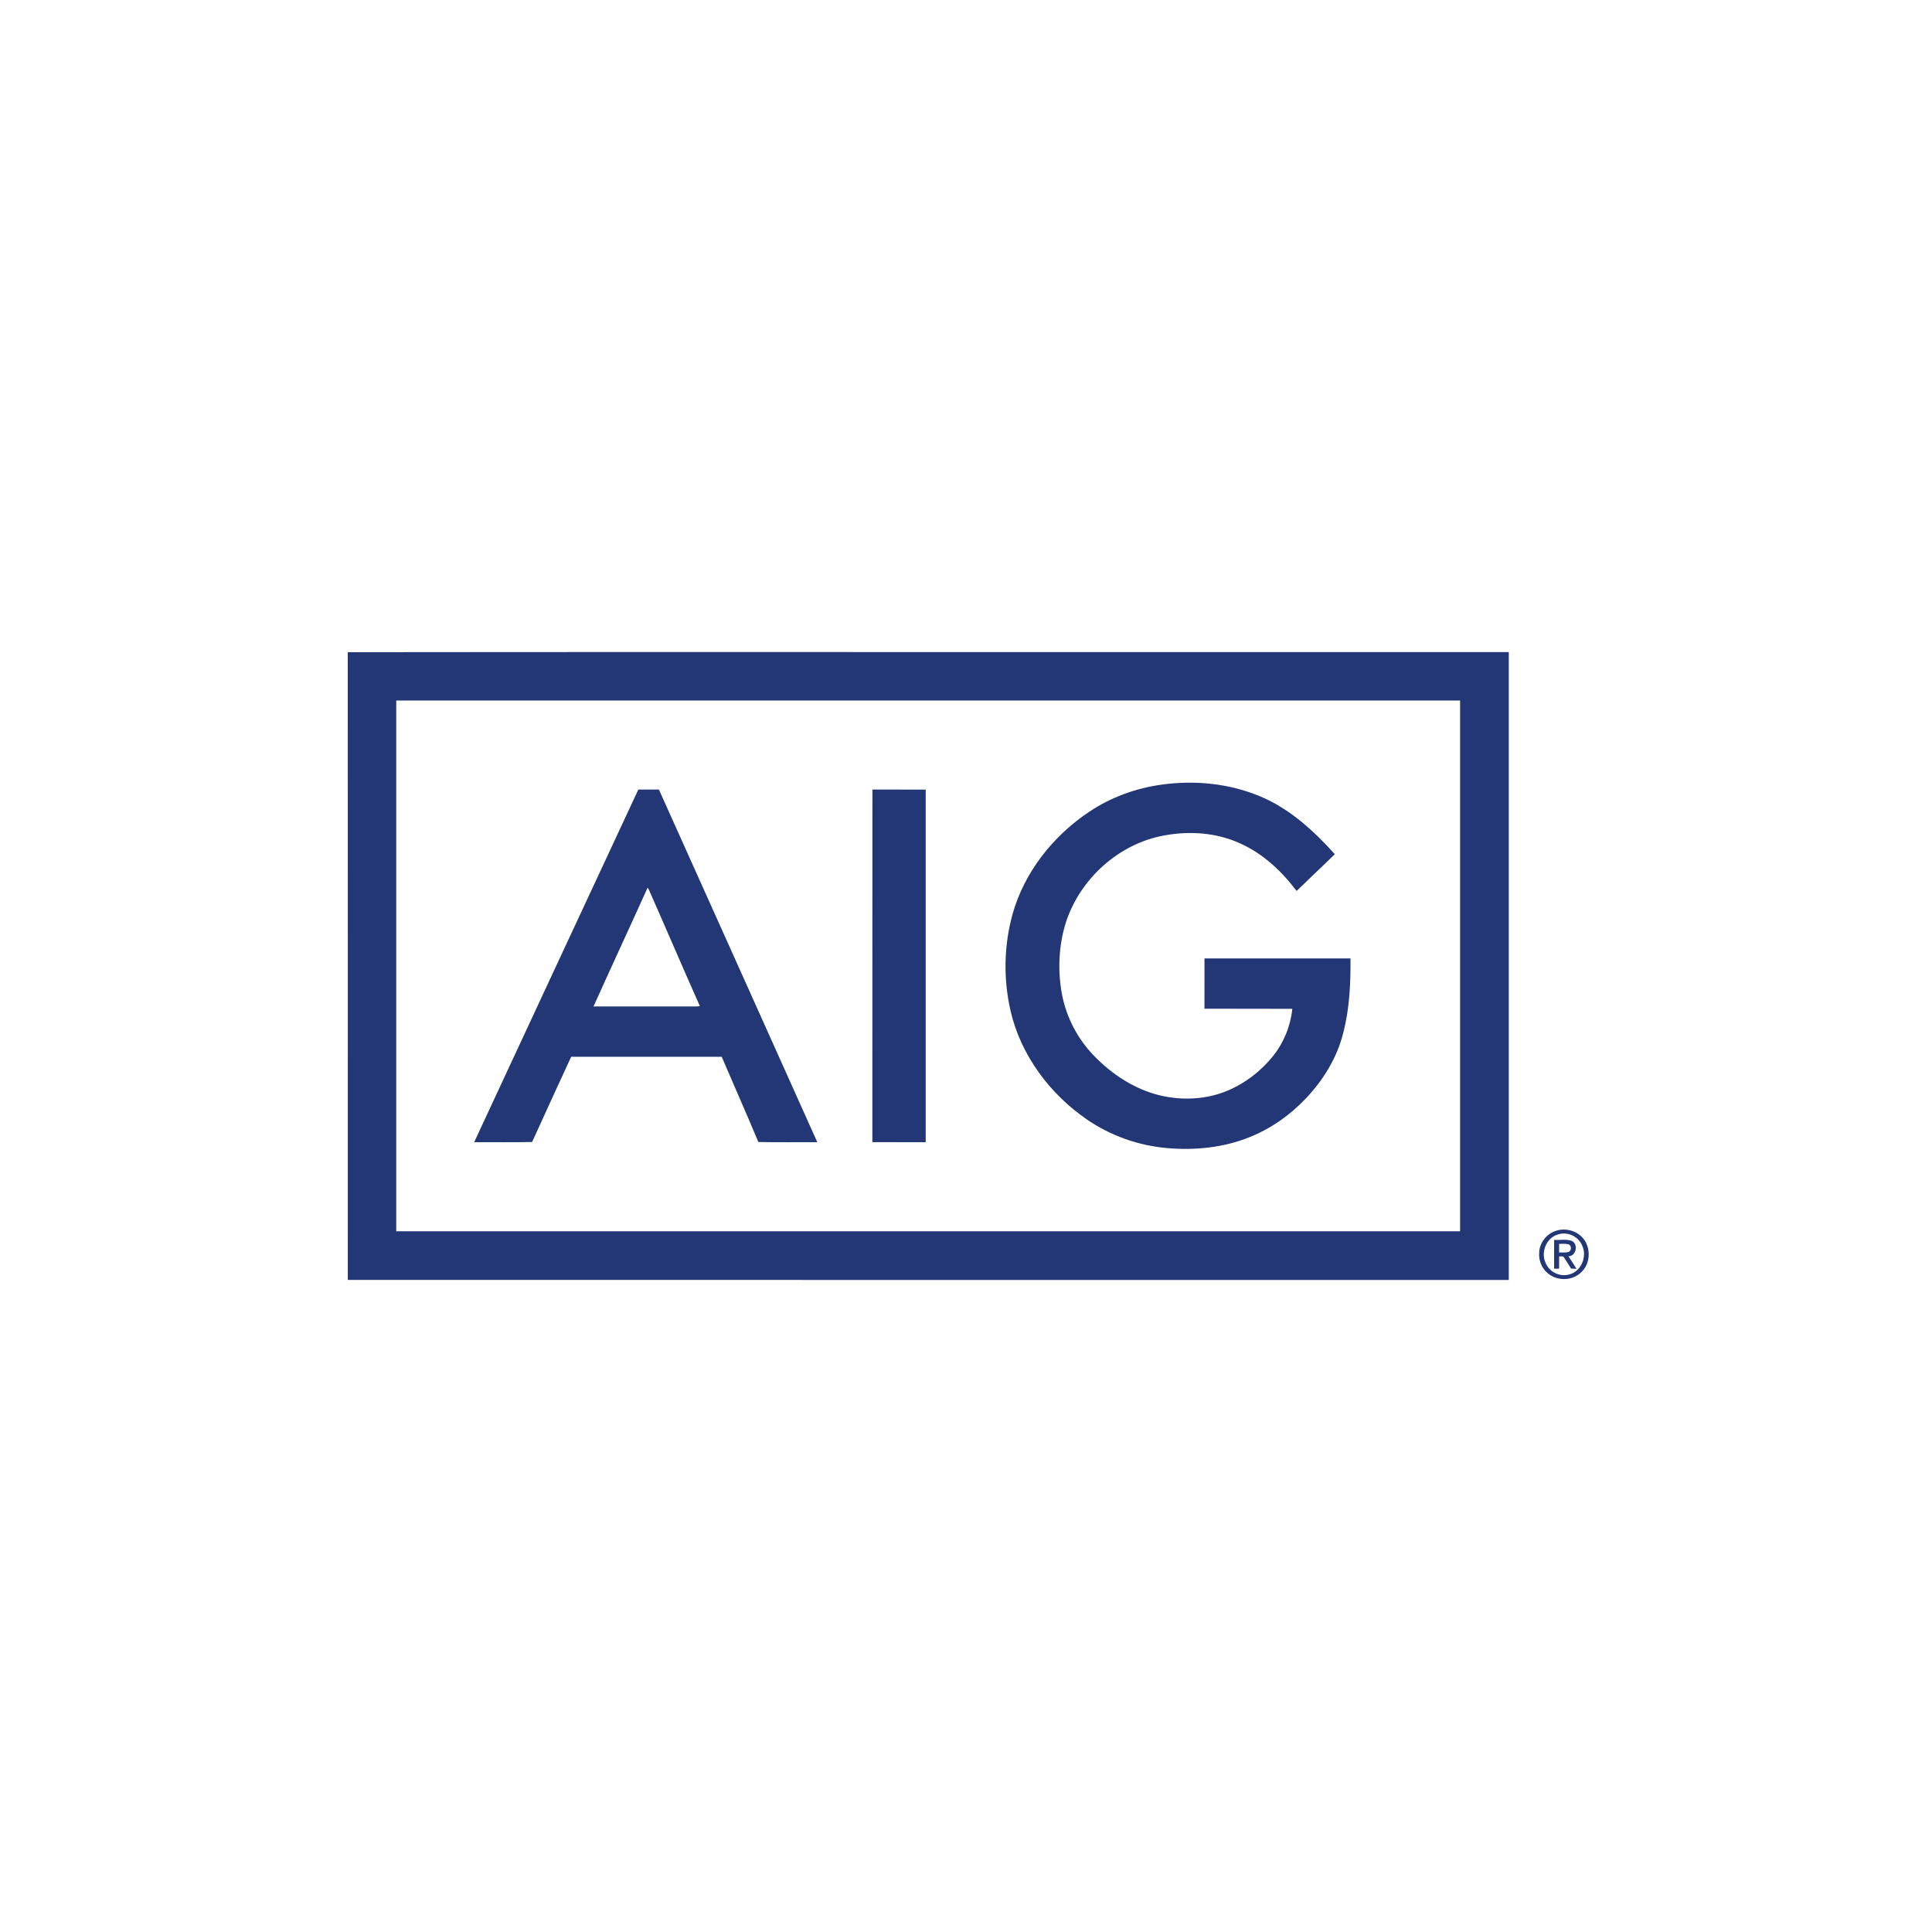 <svg xmlns="http://www.w3.org/2000/svg" width="400" height="400" viewBox="0 0 400 400" fill="none"><path d="M72 135.033C123.151 134.968 174.303 135.022 225.451 135.006C254.427 135.006 283.401 135.003 312.377 135.006C312.377 178.337 312.377 221.668 312.377 264.999C232.252 264.993 152.13 265.01 72.008 264.99C72.011 221.67 72.022 178.351 72 135.033ZM82.039 145.031C82.039 181.66 82.039 218.289 82.039 254.919C155.459 254.921 228.876 254.921 302.297 254.919C302.299 218.289 302.299 181.66 302.297 145.034C228.879 145.028 155.459 145.031 82.039 145.031Z" fill="#233776"></path><path d="M240.545 162.444C247.37 161.497 254.483 162.197 260.867 164.862C266.987 167.404 271.978 171.981 276.36 176.848C273.749 179.414 271.067 181.907 268.449 184.465C265.38 180.382 261.522 176.766 256.825 174.649C251.922 172.381 246.303 171.989 241.03 172.973C231.608 174.668 223.546 182.006 220.648 191.079C219.184 195.804 218.97 200.891 219.845 205.747C220.752 210.581 223.108 215.128 226.552 218.64C230.262 222.46 234.91 225.515 240.125 226.782C244.776 227.901 249.808 227.654 254.233 225.775C257.872 224.234 261.078 221.728 263.559 218.66C265.797 215.865 267.19 212.424 267.563 208.865C261.5 208.829 255.434 208.878 249.372 208.84C249.383 205.371 249.372 201.903 249.377 198.434C259.454 198.428 269.529 198.437 279.606 198.431C279.642 203.633 279.414 208.898 278.076 213.951C276.796 219.03 273.966 223.623 270.382 227.404C267.113 230.854 263.14 233.67 258.717 235.433C253.312 237.619 247.362 238.205 241.587 237.695C235.672 237.177 229.9 235.126 225.008 231.759C217.346 226.475 211.371 218.503 209.244 209.372C207.719 202.813 207.831 195.864 209.611 189.368C212.035 180.588 218.04 173.039 225.567 168.029C230.042 165.049 235.222 163.165 240.545 162.444Z" fill="#233776"></path><path d="M98.17 236.481C109.495 212.139 120.812 187.794 132.161 163.466C133.582 163.477 135.002 163.475 136.422 163.466C147.369 187.797 158.283 212.142 169.213 236.481C165.146 236.456 161.077 236.533 157.01 236.442C154.537 230.536 151.94 224.681 149.42 218.794C139.03 218.794 128.643 218.797 118.256 218.794C115.552 224.673 112.832 230.544 110.169 236.44C106.171 236.533 102.171 236.456 98.17 236.481ZM134.078 183.799C130.371 192.006 126.573 200.17 122.879 208.379C129.474 208.366 136.066 208.379 142.661 208.374C143.409 208.36 144.163 208.426 144.907 208.314C141.325 200.274 137.868 192.174 134.308 184.123C134.251 184.043 134.136 183.881 134.078 183.799Z" fill="#233776"></path><path d="M180.612 236.472C180.629 212.139 180.604 187.803 180.626 163.469C184.303 163.477 187.98 163.466 191.658 163.475C191.655 187.811 191.655 212.144 191.658 236.478C187.975 236.478 184.295 236.489 180.612 236.472Z" fill="#233776"></path><path d="M322.379 254.757C324.18 254.239 326.237 254.776 327.539 256.131C329.461 258.08 329.385 261.659 327.306 263.471C325.655 265.062 322.908 265.237 320.997 264.017C319.477 263.085 318.553 261.286 318.671 259.506C318.641 257.318 320.284 255.303 322.379 254.757ZM322.628 255.563C320.185 256.202 318.954 259.226 319.998 261.464C320.75 263.37 323.028 264.469 324.986 263.836C327.449 263.148 328.658 260.033 327.534 257.792C326.744 255.963 324.52 254.957 322.628 255.563Z" fill="#233776"></path><path d="M321.765 256.706C322.979 256.789 324.263 256.495 325.431 256.918C326.824 257.606 326.349 260.063 324.734 260.104C325.296 260.954 325.856 261.81 326.399 262.679C326.116 262.671 325.557 262.657 325.277 262.651C324.789 261.881 324.318 261.102 323.813 260.345C323.616 259.981 323.119 260.186 322.801 260.112C322.793 260.965 322.79 261.815 322.796 262.671C322.447 262.665 322.105 262.662 321.765 262.665C321.767 260.677 321.765 258.692 321.765 256.706ZM322.796 257.529C322.793 258.121 322.793 258.711 322.796 259.306C323.432 259.29 324.087 259.383 324.712 259.21C325.42 259.01 325.434 257.812 324.71 257.62C324.087 257.444 323.432 257.548 322.796 257.529Z" fill="#233776"></path></svg>